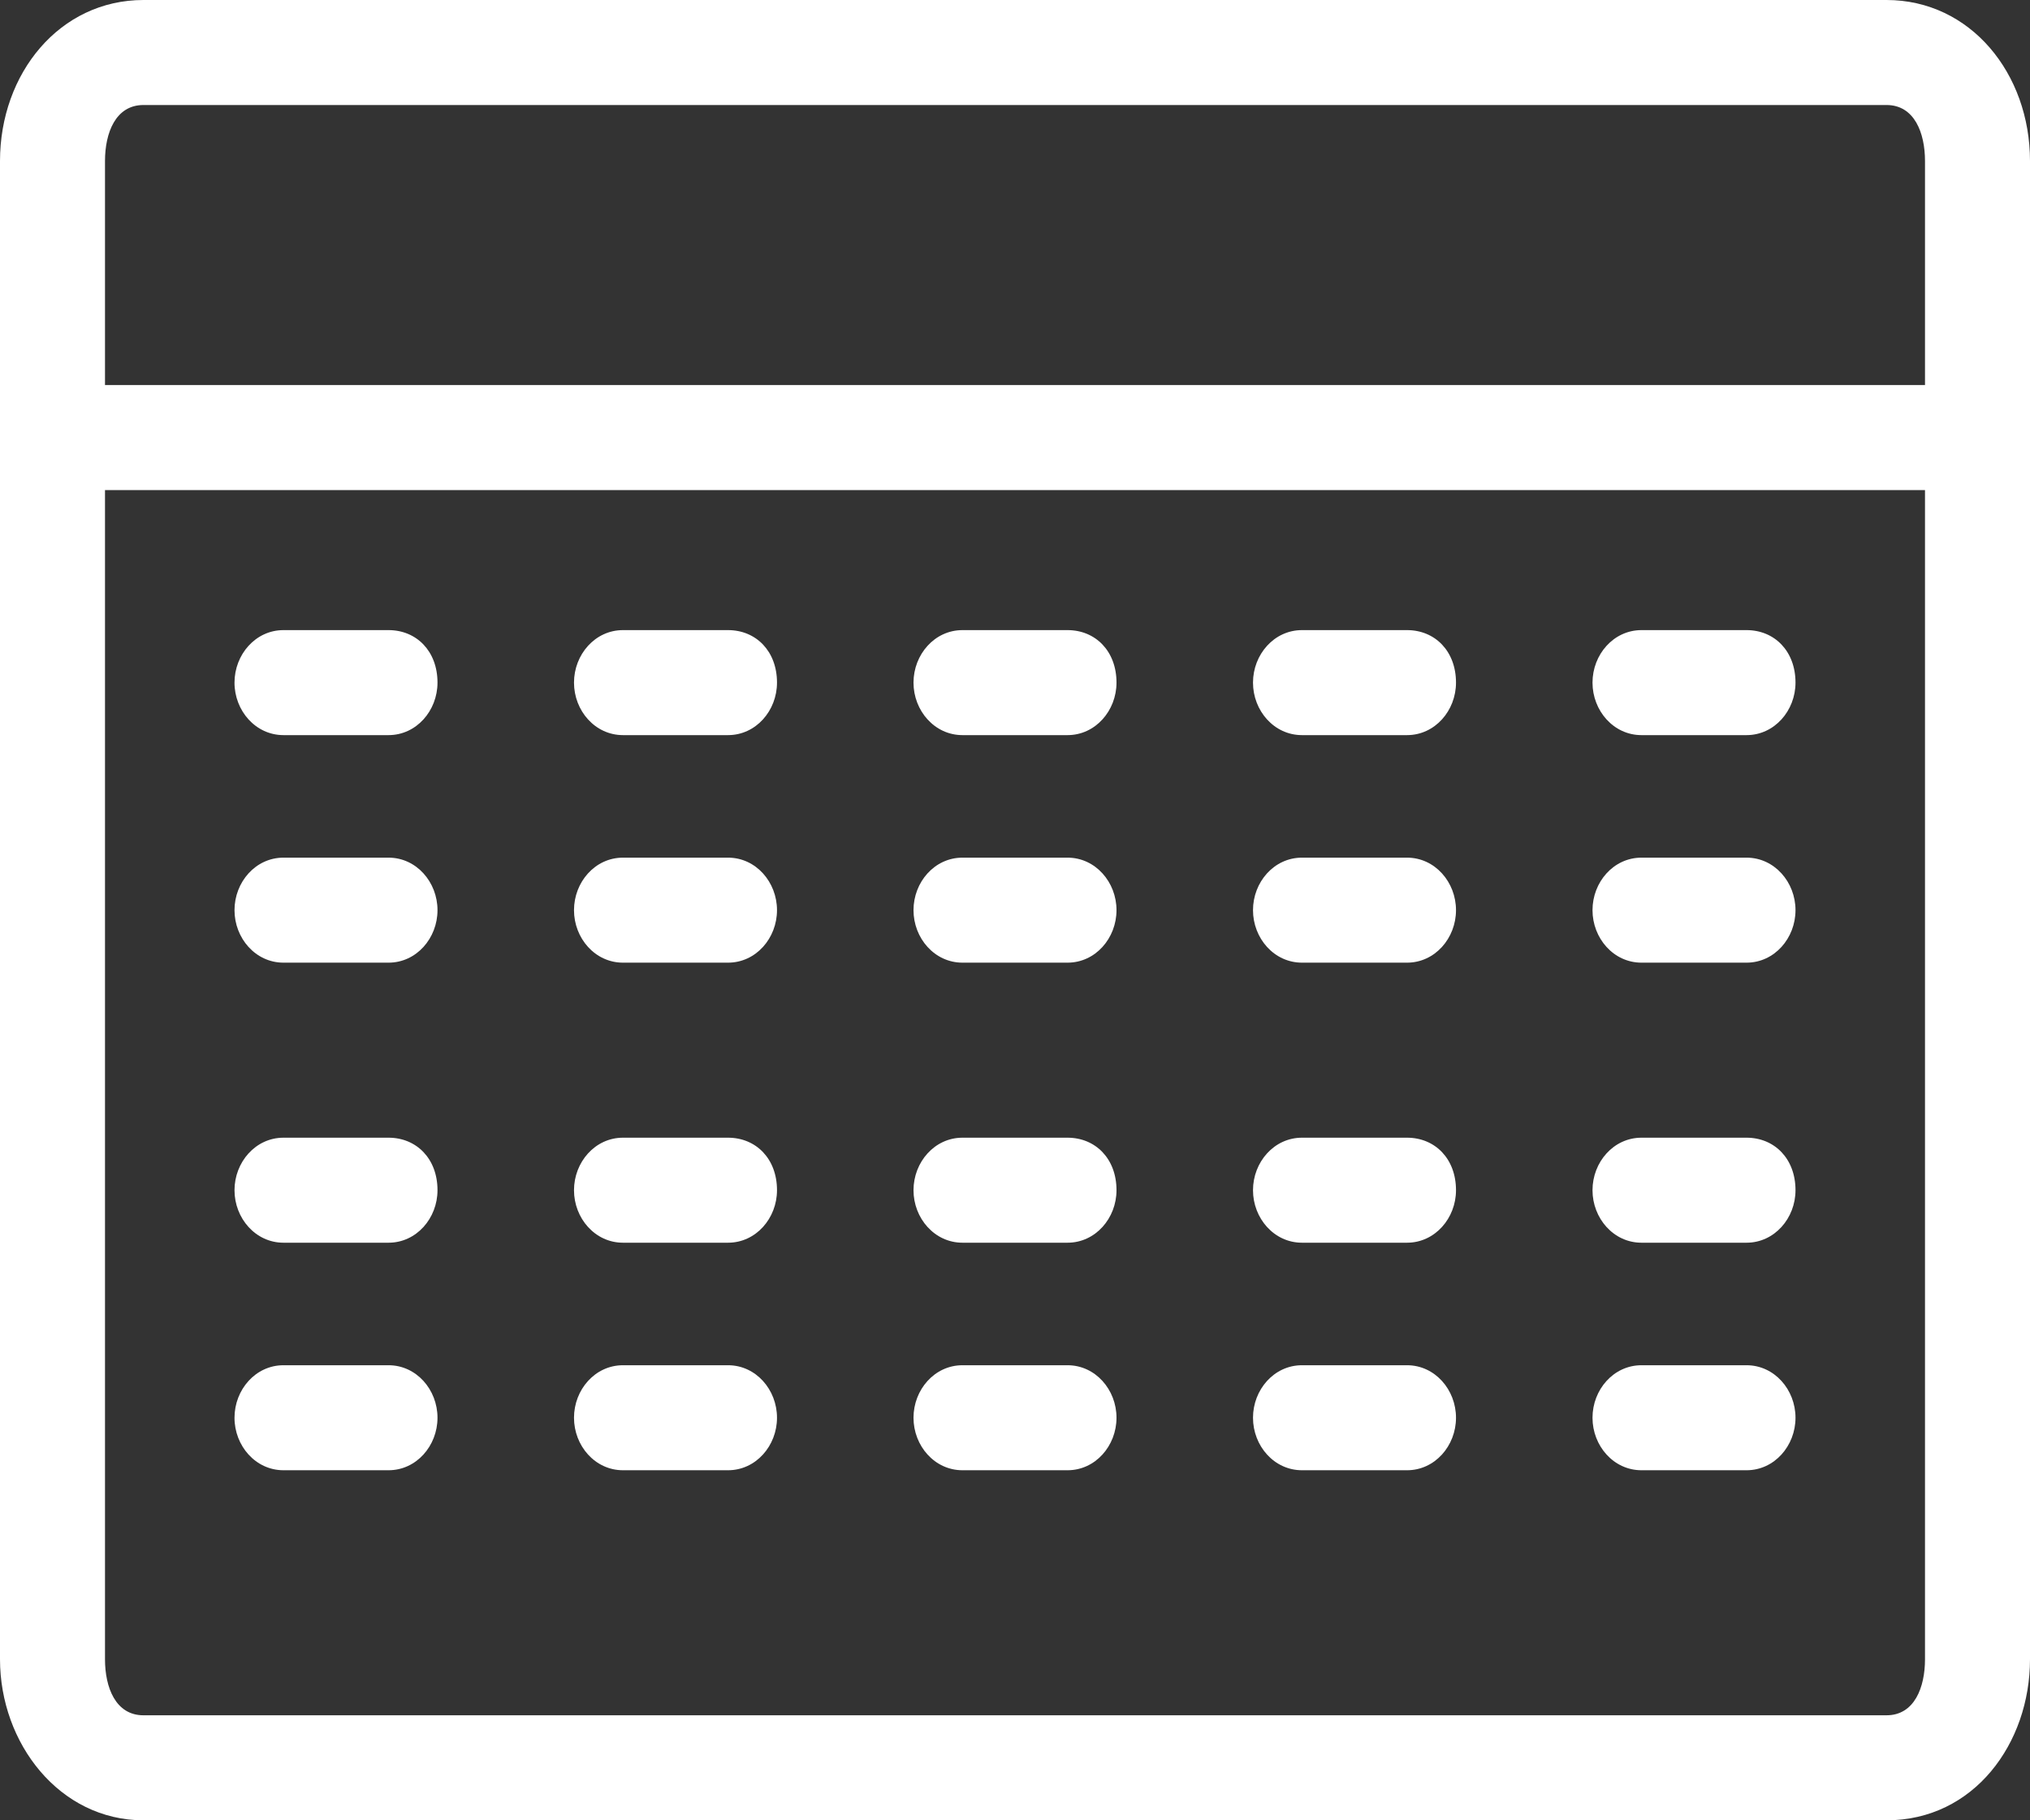 <?xml version="1.0" encoding="utf-8"?>
<!-- Generator: Adobe Illustrator 24.1.2, SVG Export Plug-In . SVG Version: 6.00 Build 0)  -->
<svg version="1.1" id="Capa_1" xmlns="http://www.w3.org/2000/svg" xmlns:xlink="http://www.w3.org/1999/xlink" x="0px" y="0px"
	 viewBox="0 0 58 52" style="enable-background:new 0 0 58 52;" xml:space="preserve">
<rect x="0" y="0" width="58" height="52" fill="#333333" stroke="none"/>
<style type="text/css">
	.st0{fill:#FFFFFF;}
</style>
<g>
	<path class="st0" d="M53.9,0H30h-2H4.1C1.7,0,0,2.1,0,4.6v42.8C0,49.8,1.7,52,4.1,52H28h2h23.9c2.5,0,4.1-2.2,4.1-4.6V4.6
		C58,2.1,56.3,0,53.9,0z M55,47.4c0,0.8-0.3,1.6-1.1,1.6H30h-2H4.1C3.3,49,3,48.2,3,47.4V14h25h2h25V47.4z M55,11H30h-2H3V4.6
		C3,3.8,3.3,3,4.1,3H28h2h23.9C54.7,3,55,3.8,55,4.6V11z"/>
	<g>
		<g>
			<path class="st0" d="M11.1,32.5h-3c-0.8,0-1.4,0.7-1.4,1.5s0.6,1.5,1.4,1.5h3c0.8,0,1.4-0.7,1.4-1.5
				C12.5,33.1,11.9,32.5,11.1,32.5z"/>
		</g>
	</g>
	<g>
		<g>
			<path class="st0" d="M11.1,18h-3c-0.8,0-1.4,0.7-1.4,1.5S7.3,21,8.1,21h3c0.8,0,1.4-0.7,1.4-1.5C12.5,18.6,11.9,18,11.1,18z"/>
		</g>
	</g>
	<g>
		<g>
			<path class="st0" d="M11.1,24.5h-3c-0.8,0-1.4,0.7-1.4,1.5s0.6,1.5,1.4,1.5h3c0.8,0,1.4-0.7,1.4-1.5S11.9,24.5,11.1,24.5z"/>
		</g>
	</g>
	<g>
		<g>
			<path class="st0" d="M11.1,39h-3c-0.8,0-1.4,0.7-1.4,1.5S7.3,42,8.1,42h3c0.8,0,1.4-0.7,1.4-1.5S11.9,39,11.1,39z"/>
		</g>
	</g>
	<g>
		<g>
			<path class="st0" d="M20.8,32.5h-3c-0.8,0-1.4,0.7-1.4,1.5s0.6,1.5,1.4,1.5h3c0.8,0,1.4-0.7,1.4-1.5
				C22.2,33.1,21.6,32.5,20.8,32.5z"/>
		</g>
	</g>
	<g>
		<g>
			<path class="st0" d="M20.8,18h-3c-0.8,0-1.4,0.7-1.4,1.5S17,21,17.8,21h3c0.8,0,1.4-0.7,1.4-1.5C22.2,18.6,21.6,18,20.8,18z"/>
		</g>
	</g>
	<g>
		<g>
			<path class="st0" d="M20.8,24.5h-3c-0.8,0-1.4,0.7-1.4,1.5s0.6,1.5,1.4,1.5h3c0.8,0,1.4-0.7,1.4-1.5
				C22.2,25.2,21.6,24.5,20.8,24.5z"/>
		</g>
	</g>
	<g>
		<g>
			<path class="st0" d="M20.8,39h-3c-0.8,0-1.4,0.7-1.4,1.5S17,42,17.8,42h3c0.8,0,1.4-0.7,1.4-1.5C22.2,39.7,21.6,39,20.8,39z"/>
		</g>
	</g>
	<g>
		<g>
			<path class="st0" d="M30.5,32.5h-3c-0.8,0-1.4,0.7-1.4,1.5s0.6,1.5,1.4,1.5h3c0.8,0,1.4-0.7,1.4-1.5
				C31.9,33.1,31.3,32.5,30.5,32.5z"/>
		</g>
	</g>
	<g>
		<g>
			<path class="st0" d="M30.5,18h-3c-0.8,0-1.4,0.7-1.4,1.5s0.6,1.5,1.4,1.5h3c0.8,0,1.4-0.7,1.4-1.5C31.9,18.6,31.3,18,30.5,18z"/>
		</g>
	</g>
	<g>
		<g>
			<path class="st0" d="M30.5,24.5h-3c-0.8,0-1.4,0.7-1.4,1.5s0.6,1.5,1.4,1.5h3c0.8,0,1.4-0.7,1.4-1.5S31.3,24.5,30.5,24.5z"/>
		</g>
	</g>
	<g>
		<g>
			<path class="st0" d="M30.5,39h-3c-0.8,0-1.4,0.7-1.4,1.5s0.6,1.5,1.4,1.5h3c0.8,0,1.4-0.7,1.4-1.5S31.3,39,30.5,39z"/>
		</g>
	</g>
	<g>
		<g>
			<path class="st0" d="M40.2,32.5h-3c-0.8,0-1.4,0.7-1.4,1.5s0.6,1.5,1.4,1.5h3c0.8,0,1.4-0.7,1.4-1.5C41.6,33.1,41,32.5,40.2,32.5
				z"/>
		</g>
	</g>
	<g>
		<g>
			<path class="st0" d="M40.2,18h-3c-0.8,0-1.4,0.7-1.4,1.5s0.6,1.5,1.4,1.5h3c0.8,0,1.4-0.7,1.4-1.5C41.6,18.6,41,18,40.2,18z"/>
		</g>
	</g>
	<g>
		<g>
			<path class="st0" d="M40.2,24.5h-3c-0.8,0-1.4,0.7-1.4,1.5s0.6,1.5,1.4,1.5h3c0.8,0,1.4-0.7,1.4-1.5C41.6,25.2,41,24.5,40.2,24.5
				z"/>
		</g>
	</g>
	<g>
		<g>
			<path class="st0" d="M40.2,39h-3c-0.8,0-1.4,0.7-1.4,1.5s0.6,1.5,1.4,1.5h3c0.8,0,1.4-0.7,1.4-1.5C41.6,39.7,41,39,40.2,39z"/>
		</g>
	</g>
	<g>
		<g>
			<path class="st0" d="M49.9,32.5h-3c-0.8,0-1.4,0.7-1.4,1.5s0.6,1.5,1.4,1.5h3c0.8,0,1.4-0.7,1.4-1.5
				C51.3,33.1,50.7,32.5,49.9,32.5z"/>
		</g>
	</g>
	<g>
		<g>
			<path class="st0" d="M49.9,18h-3c-0.8,0-1.4,0.7-1.4,1.5s0.6,1.5,1.4,1.5h3c0.8,0,1.4-0.7,1.4-1.5C51.3,18.6,50.7,18,49.9,18z"/>
		</g>
	</g>
	<g>
		<g>
			<path class="st0" d="M49.9,24.5h-3c-0.8,0-1.4,0.7-1.4,1.5s0.6,1.5,1.4,1.5h3c0.8,0,1.4-0.7,1.4-1.5
				C51.3,25.2,50.7,24.5,49.9,24.5z"/>
		</g>
	</g>
	<g>
		<g>
			<path class="st0" d="M49.9,39h-3c-0.8,0-1.4,0.7-1.4,1.5s0.6,1.5,1.4,1.5h3c0.8,0,1.4-0.7,1.4-1.5C51.3,39.7,50.7,39,49.9,39z"/>
		</g>
	</g>
</g>
</svg>
